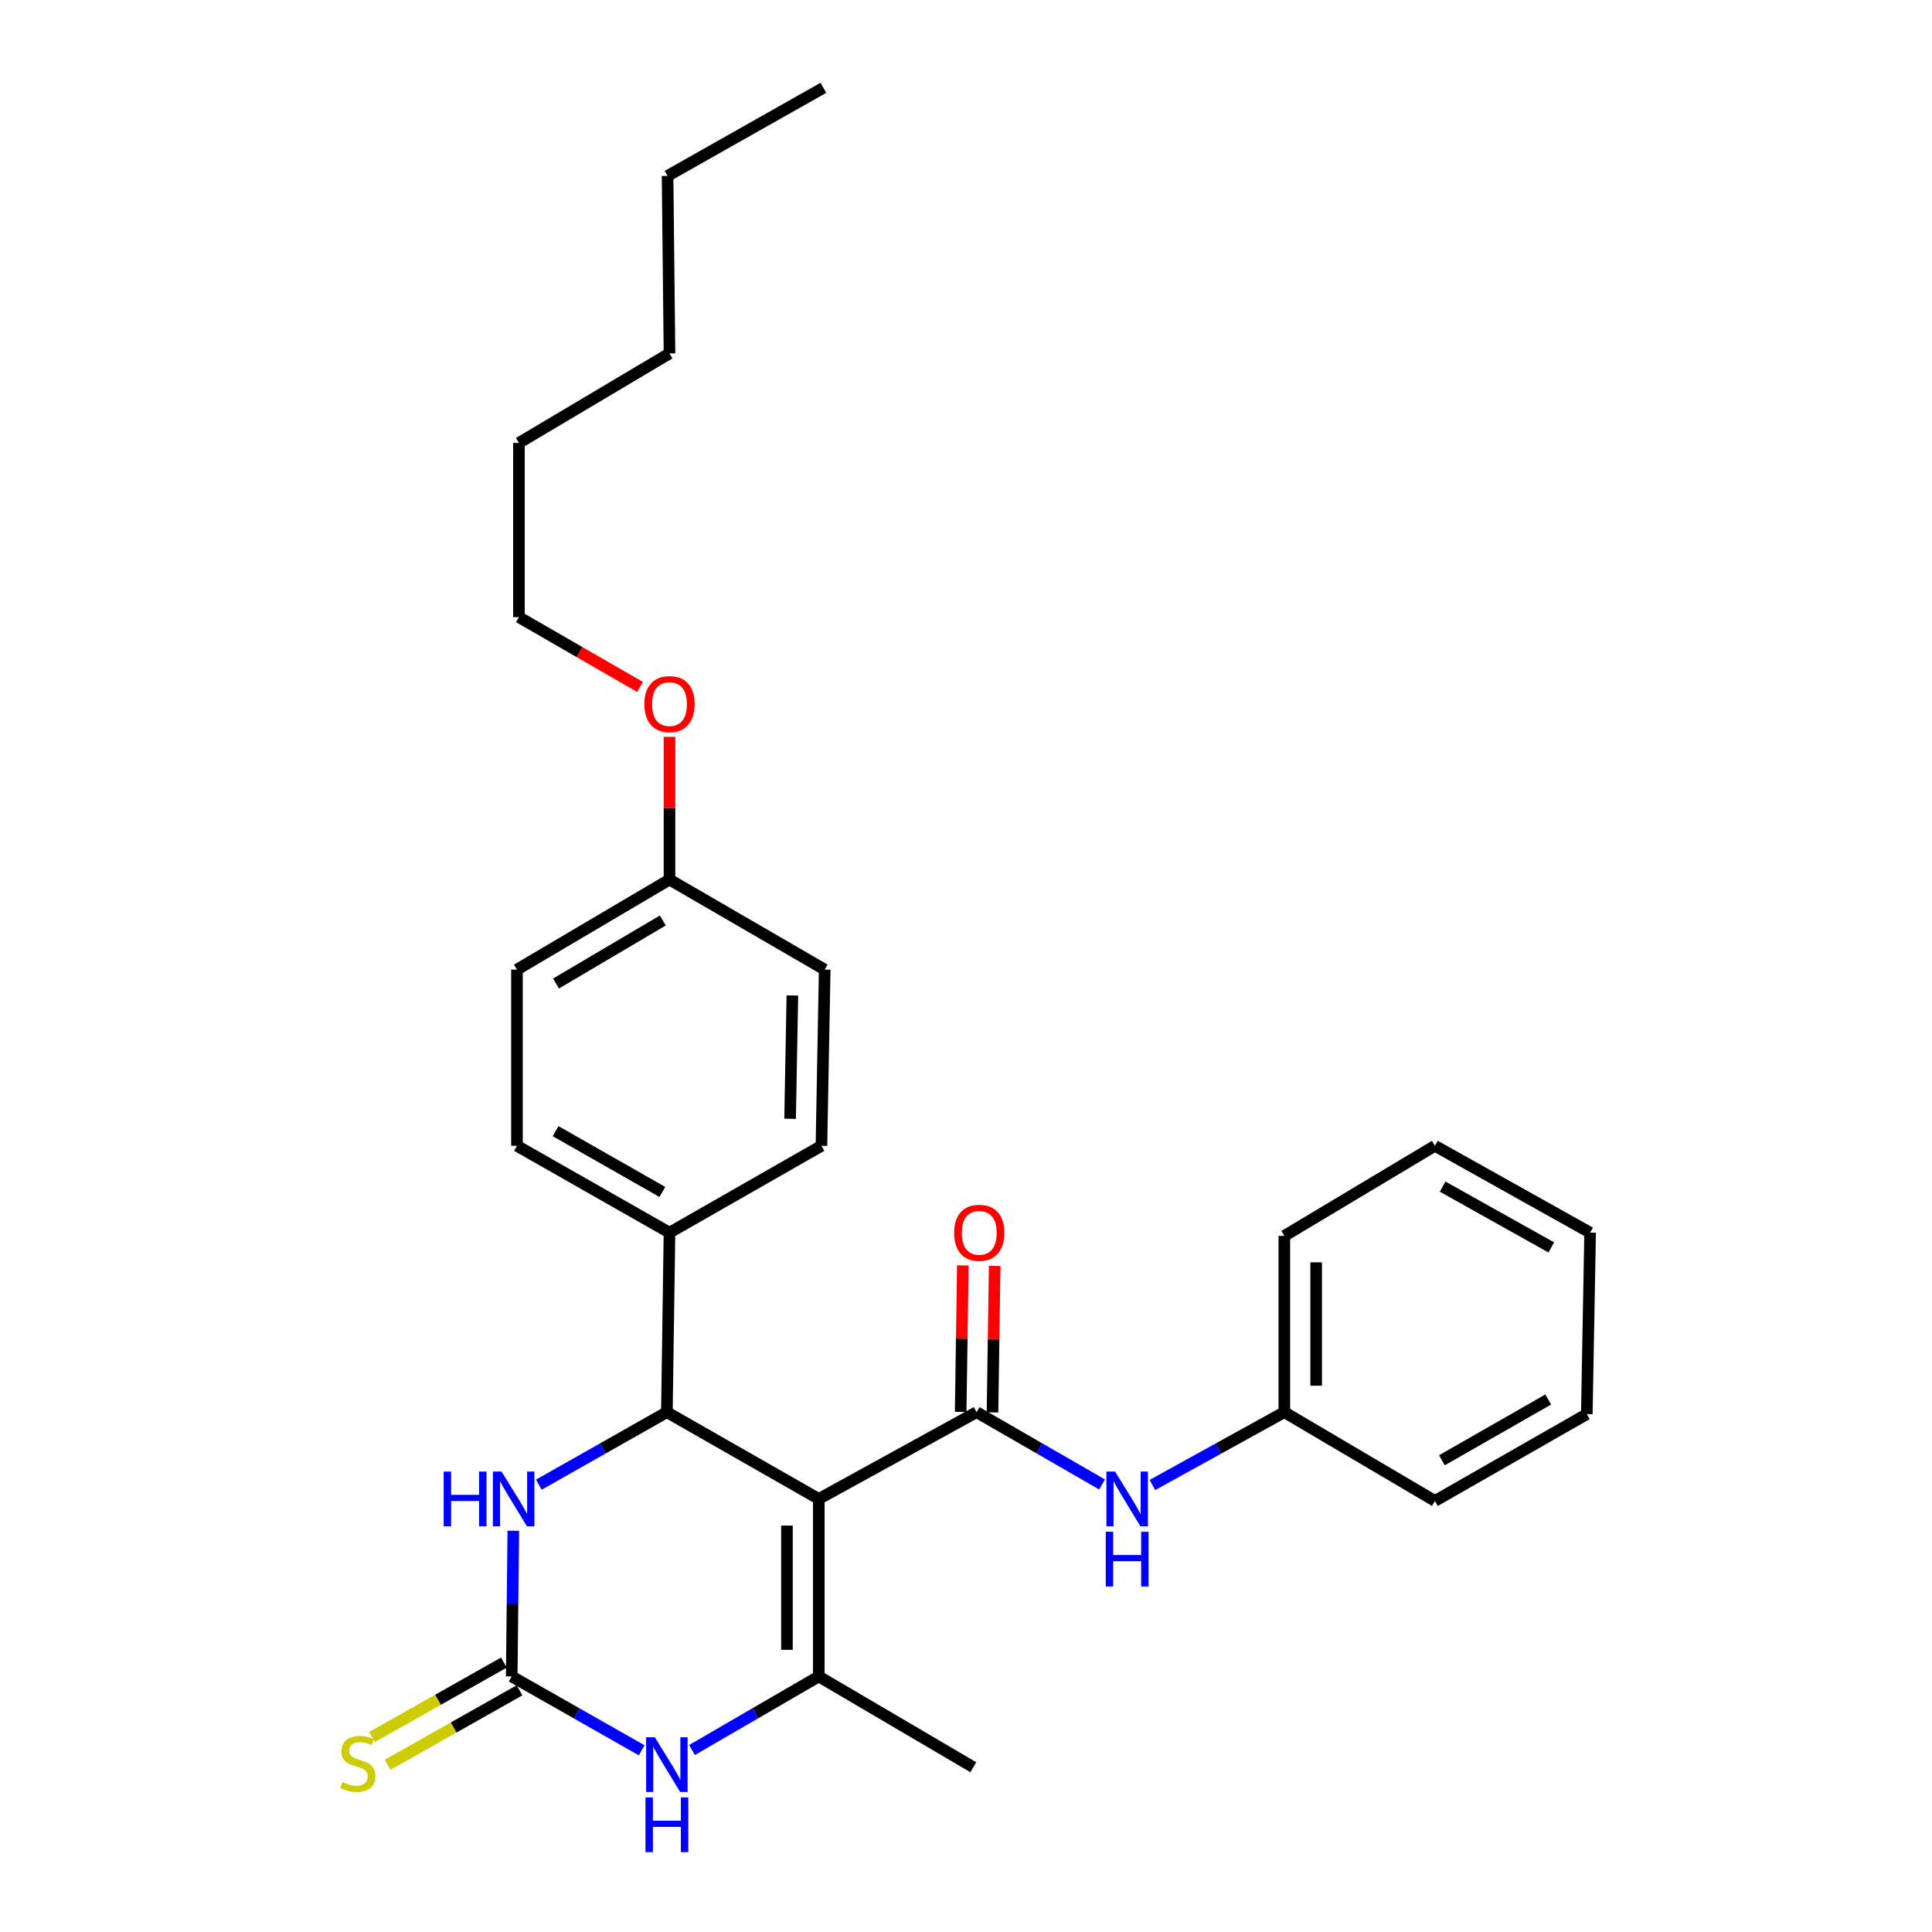 <?xml version='1.0' encoding='iso-8859-1'?>
<svg version='1.1' baseProfile='full'
              xmlns='http://www.w3.org/2000/svg'
                      xmlns:rdkit='http://www.rdkit.org/xml'
                      xmlns:xlink='http://www.w3.org/1999/xlink'
                  xml:space='preserve'
width='1000px' height='1000px' viewBox='0 0 1000 1000'>
<!-- END OF HEADER -->
<rect style='opacity:1.0;fill:#FFFFFF;stroke:none' width='1000' height='1000' x='0' y='0'> </rect>
<path class='bond-0' d='M 423.803,775.848 L 505.482,730.934' style='fill:none;fill-rule:evenodd;stroke:#000000;stroke-width:6px;stroke-linecap:butt;stroke-linejoin:miter;stroke-opacity:1' />
<path class='bond-1' d='M 423.803,775.848 L 423.803,867.728' style='fill:none;fill-rule:evenodd;stroke:#000000;stroke-width:6px;stroke-linecap:butt;stroke-linejoin:miter;stroke-opacity:1' />
<path class='bond-1' d='M 407.321,789.63 L 407.321,853.946' style='fill:none;fill-rule:evenodd;stroke:#000000;stroke-width:6px;stroke-linecap:butt;stroke-linejoin:miter;stroke-opacity:1' />
<path class='bond-2' d='M 423.803,775.848 L 345.174,730.934' style='fill:none;fill-rule:evenodd;stroke:#000000;stroke-width:6px;stroke-linecap:butt;stroke-linejoin:miter;stroke-opacity:1' />
<path class='bond-6' d='M 505.482,730.934 L 537.955,749.648' style='fill:none;fill-rule:evenodd;stroke:#000000;stroke-width:6px;stroke-linecap:butt;stroke-linejoin:miter;stroke-opacity:1' />
<path class='bond-6' d='M 537.955,749.648 L 570.427,768.363' style='fill:none;fill-rule:evenodd;stroke:#0000FF;stroke-width:6px;stroke-linecap:butt;stroke-linejoin:miter;stroke-opacity:1' />
<path class='bond-9' d='M 513.722,731.056 L 514.283,693.14' style='fill:none;fill-rule:evenodd;stroke:#000000;stroke-width:6px;stroke-linecap:butt;stroke-linejoin:miter;stroke-opacity:1' />
<path class='bond-9' d='M 514.283,693.14 L 514.843,655.225' style='fill:none;fill-rule:evenodd;stroke:#FF0000;stroke-width:6px;stroke-linecap:butt;stroke-linejoin:miter;stroke-opacity:1' />
<path class='bond-9' d='M 497.242,730.812 L 497.802,692.897' style='fill:none;fill-rule:evenodd;stroke:#000000;stroke-width:6px;stroke-linecap:butt;stroke-linejoin:miter;stroke-opacity:1' />
<path class='bond-9' d='M 497.802,692.897 L 498.363,654.981' style='fill:none;fill-rule:evenodd;stroke:#FF0000;stroke-width:6px;stroke-linecap:butt;stroke-linejoin:miter;stroke-opacity:1' />
<path class='bond-4' d='M 423.803,867.728 L 390.995,886.766' style='fill:none;fill-rule:evenodd;stroke:#000000;stroke-width:6px;stroke-linecap:butt;stroke-linejoin:miter;stroke-opacity:1' />
<path class='bond-4' d='M 390.995,886.766 L 358.186,905.805' style='fill:none;fill-rule:evenodd;stroke:#0000FF;stroke-width:6px;stroke-linecap:butt;stroke-linejoin:miter;stroke-opacity:1' />
<path class='bond-13' d='M 423.803,867.728 L 503.77,914.711' style='fill:none;fill-rule:evenodd;stroke:#000000;stroke-width:6px;stroke-linecap:butt;stroke-linejoin:miter;stroke-opacity:1' />
<path class='bond-5' d='M 345.174,730.934 L 312.029,749.705' style='fill:none;fill-rule:evenodd;stroke:#000000;stroke-width:6px;stroke-linecap:butt;stroke-linejoin:miter;stroke-opacity:1' />
<path class='bond-5' d='M 312.029,749.705 L 278.885,768.475' style='fill:none;fill-rule:evenodd;stroke:#0000FF;stroke-width:6px;stroke-linecap:butt;stroke-linejoin:miter;stroke-opacity:1' />
<path class='bond-7' d='M 345.174,730.934 L 346.529,638.02' style='fill:none;fill-rule:evenodd;stroke:#000000;stroke-width:6px;stroke-linecap:butt;stroke-linejoin:miter;stroke-opacity:1' />
<path class='bond-3' d='M 264.859,867.728 L 265.273,830.017' style='fill:none;fill-rule:evenodd;stroke:#000000;stroke-width:6px;stroke-linecap:butt;stroke-linejoin:miter;stroke-opacity:1' />
<path class='bond-3' d='M 265.273,830.017 L 265.686,792.305' style='fill:none;fill-rule:evenodd;stroke:#0000FF;stroke-width:6px;stroke-linecap:butt;stroke-linejoin:miter;stroke-opacity:1' />
<path class='bond-8' d='M 260.809,860.551 L 226.669,879.819' style='fill:none;fill-rule:evenodd;stroke:#000000;stroke-width:6px;stroke-linecap:butt;stroke-linejoin:miter;stroke-opacity:1' />
<path class='bond-8' d='M 226.669,879.819 L 192.529,899.087' style='fill:none;fill-rule:evenodd;stroke:#CCCC00;stroke-width:6px;stroke-linecap:butt;stroke-linejoin:miter;stroke-opacity:1' />
<path class='bond-8' d='M 268.91,874.905 L 234.77,894.173' style='fill:none;fill-rule:evenodd;stroke:#000000;stroke-width:6px;stroke-linecap:butt;stroke-linejoin:miter;stroke-opacity:1' />
<path class='bond-8' d='M 234.77,894.173 L 200.63,913.441' style='fill:none;fill-rule:evenodd;stroke:#CCCC00;stroke-width:6px;stroke-linecap:butt;stroke-linejoin:miter;stroke-opacity:1' />
<path class='bond-28' d='M 264.859,867.728 L 298.492,886.835' style='fill:none;fill-rule:evenodd;stroke:#000000;stroke-width:6px;stroke-linecap:butt;stroke-linejoin:miter;stroke-opacity:1' />
<path class='bond-28' d='M 298.492,886.835 L 332.124,905.943' style='fill:none;fill-rule:evenodd;stroke:#0000FF;stroke-width:6px;stroke-linecap:butt;stroke-linejoin:miter;stroke-opacity:1' />
<path class='bond-12' d='M 596.479,768.636 L 630.622,749.785' style='fill:none;fill-rule:evenodd;stroke:#0000FF;stroke-width:6px;stroke-linecap:butt;stroke-linejoin:miter;stroke-opacity:1' />
<path class='bond-12' d='M 630.622,749.785 L 664.765,730.934' style='fill:none;fill-rule:evenodd;stroke:#000000;stroke-width:6px;stroke-linecap:butt;stroke-linejoin:miter;stroke-opacity:1' />
<path class='bond-10' d='M 346.529,638.02 L 267.579,593.069' style='fill:none;fill-rule:evenodd;stroke:#000000;stroke-width:6px;stroke-linecap:butt;stroke-linejoin:miter;stroke-opacity:1' />
<path class='bond-10' d='M 342.841,616.954 L 287.576,585.488' style='fill:none;fill-rule:evenodd;stroke:#000000;stroke-width:6px;stroke-linecap:butt;stroke-linejoin:miter;stroke-opacity:1' />
<path class='bond-11' d='M 346.529,638.02 L 425.177,593.069' style='fill:none;fill-rule:evenodd;stroke:#000000;stroke-width:6px;stroke-linecap:butt;stroke-linejoin:miter;stroke-opacity:1' />
<path class='bond-16' d='M 267.579,593.069 L 267.579,501.867' style='fill:none;fill-rule:evenodd;stroke:#000000;stroke-width:6px;stroke-linecap:butt;stroke-linejoin:miter;stroke-opacity:1' />
<path class='bond-15' d='M 425.177,593.069 L 426.862,501.867' style='fill:none;fill-rule:evenodd;stroke:#000000;stroke-width:6px;stroke-linecap:butt;stroke-linejoin:miter;stroke-opacity:1' />
<path class='bond-15' d='M 408.95,579.084 L 410.129,515.243' style='fill:none;fill-rule:evenodd;stroke:#000000;stroke-width:6px;stroke-linecap:butt;stroke-linejoin:miter;stroke-opacity:1' />
<path class='bond-18' d='M 664.765,730.934 L 664.765,639.705' style='fill:none;fill-rule:evenodd;stroke:#000000;stroke-width:6px;stroke-linecap:butt;stroke-linejoin:miter;stroke-opacity:1' />
<path class='bond-18' d='M 681.247,717.25 L 681.247,653.389' style='fill:none;fill-rule:evenodd;stroke:#000000;stroke-width:6px;stroke-linecap:butt;stroke-linejoin:miter;stroke-opacity:1' />
<path class='bond-19' d='M 664.765,730.934 L 742.708,776.883' style='fill:none;fill-rule:evenodd;stroke:#000000;stroke-width:6px;stroke-linecap:butt;stroke-linejoin:miter;stroke-opacity:1' />
<path class='bond-14' d='M 346.529,455.259 L 426.862,501.867' style='fill:none;fill-rule:evenodd;stroke:#000000;stroke-width:6px;stroke-linecap:butt;stroke-linejoin:miter;stroke-opacity:1' />
<path class='bond-17' d='M 346.529,455.259 L 346.529,418.325' style='fill:none;fill-rule:evenodd;stroke:#000000;stroke-width:6px;stroke-linecap:butt;stroke-linejoin:miter;stroke-opacity:1' />
<path class='bond-17' d='M 346.529,418.325 L 346.529,381.392' style='fill:none;fill-rule:evenodd;stroke:#FF0000;stroke-width:6px;stroke-linecap:butt;stroke-linejoin:miter;stroke-opacity:1' />
<path class='bond-29' d='M 346.529,455.259 L 267.579,501.867' style='fill:none;fill-rule:evenodd;stroke:#000000;stroke-width:6px;stroke-linecap:butt;stroke-linejoin:miter;stroke-opacity:1' />
<path class='bond-29' d='M 343.066,476.444 L 287.8,509.069' style='fill:none;fill-rule:evenodd;stroke:#000000;stroke-width:6px;stroke-linecap:butt;stroke-linejoin:miter;stroke-opacity:1' />
<path class='bond-20' d='M 331.28,355.569 L 299.938,337.502' style='fill:none;fill-rule:evenodd;stroke:#FF0000;stroke-width:6px;stroke-linecap:butt;stroke-linejoin:miter;stroke-opacity:1' />
<path class='bond-20' d='M 299.938,337.502 L 268.595,319.436' style='fill:none;fill-rule:evenodd;stroke:#000000;stroke-width:6px;stroke-linecap:butt;stroke-linejoin:miter;stroke-opacity:1' />
<path class='bond-25' d='M 664.765,639.705 L 742.708,593.069' style='fill:none;fill-rule:evenodd;stroke:#000000;stroke-width:6px;stroke-linecap:butt;stroke-linejoin:miter;stroke-opacity:1' />
<path class='bond-26' d='M 742.708,776.883 L 821.328,731.951' style='fill:none;fill-rule:evenodd;stroke:#000000;stroke-width:6px;stroke-linecap:butt;stroke-linejoin:miter;stroke-opacity:1' />
<path class='bond-26' d='M 746.323,755.833 L 801.357,724.38' style='fill:none;fill-rule:evenodd;stroke:#000000;stroke-width:6px;stroke-linecap:butt;stroke-linejoin:miter;stroke-opacity:1' />
<path class='bond-21' d='M 268.595,319.436 L 268.595,229.25' style='fill:none;fill-rule:evenodd;stroke:#000000;stroke-width:6px;stroke-linecap:butt;stroke-linejoin:miter;stroke-opacity:1' />
<path class='bond-23' d='M 268.595,229.25 L 346.529,182.944' style='fill:none;fill-rule:evenodd;stroke:#000000;stroke-width:6px;stroke-linecap:butt;stroke-linejoin:miter;stroke-opacity:1' />
<path class='bond-22' d='M 345.531,91.046 L 346.529,182.944' style='fill:none;fill-rule:evenodd;stroke:#000000;stroke-width:6px;stroke-linecap:butt;stroke-linejoin:miter;stroke-opacity:1' />
<path class='bond-24' d='M 345.531,91.046 L 426.175,45.455' style='fill:none;fill-rule:evenodd;stroke:#000000;stroke-width:6px;stroke-linecap:butt;stroke-linejoin:miter;stroke-opacity:1' />
<path class='bond-30' d='M 742.708,593.069 L 823.041,638.02' style='fill:none;fill-rule:evenodd;stroke:#000000;stroke-width:6px;stroke-linecap:butt;stroke-linejoin:miter;stroke-opacity:1' />
<path class='bond-30' d='M 746.709,614.195 L 802.942,645.661' style='fill:none;fill-rule:evenodd;stroke:#000000;stroke-width:6px;stroke-linecap:butt;stroke-linejoin:miter;stroke-opacity:1' />
<path class='bond-27' d='M 821.328,731.951 L 823.041,638.02' style='fill:none;fill-rule:evenodd;stroke:#000000;stroke-width:6px;stroke-linecap:butt;stroke-linejoin:miter;stroke-opacity:1' />
<path  class='atom-5' d='M 338.914 899.196
L 348.194 914.196
Q 349.114 915.676, 350.594 918.356
Q 352.074 921.036, 352.154 921.196
L 352.154 899.196
L 355.914 899.196
L 355.914 927.516
L 352.034 927.516
L 342.074 911.116
Q 340.914 909.196, 339.674 906.996
Q 338.474 904.796, 338.114 904.116
L 338.114 927.516
L 334.434 927.516
L 334.434 899.196
L 338.914 899.196
' fill='#0000FF'/>
<path  class='atom-5' d='M 334.094 930.348
L 337.934 930.348
L 337.934 942.388
L 352.414 942.388
L 352.414 930.348
L 356.254 930.348
L 356.254 958.668
L 352.414 958.668
L 352.414 945.588
L 337.934 945.588
L 337.934 958.668
L 334.094 958.668
L 334.094 930.348
' fill='#0000FF'/>
<path  class='atom-6' d='M 229.646 761.688
L 233.486 761.688
L 233.486 773.728
L 247.966 773.728
L 247.966 761.688
L 251.806 761.688
L 251.806 790.008
L 247.966 790.008
L 247.966 776.928
L 233.486 776.928
L 233.486 790.008
L 229.646 790.008
L 229.646 761.688
' fill='#0000FF'/>
<path  class='atom-6' d='M 259.606 761.688
L 268.886 776.688
Q 269.806 778.168, 271.286 780.848
Q 272.766 783.528, 272.846 783.688
L 272.846 761.688
L 276.606 761.688
L 276.606 790.008
L 272.726 790.008
L 262.766 773.608
Q 261.606 771.688, 260.366 769.488
Q 259.166 767.288, 258.806 766.608
L 258.806 790.008
L 255.126 790.008
L 255.126 761.688
L 259.606 761.688
' fill='#0000FF'/>
<path  class='atom-7' d='M 577.156 761.688
L 586.436 776.688
Q 587.356 778.168, 588.836 780.848
Q 590.316 783.528, 590.396 783.688
L 590.396 761.688
L 594.156 761.688
L 594.156 790.008
L 590.276 790.008
L 580.316 773.608
Q 579.156 771.688, 577.916 769.488
Q 576.716 767.288, 576.356 766.608
L 576.356 790.008
L 572.676 790.008
L 572.676 761.688
L 577.156 761.688
' fill='#0000FF'/>
<path  class='atom-7' d='M 572.336 792.84
L 576.176 792.84
L 576.176 804.88
L 590.656 804.88
L 590.656 792.84
L 594.496 792.84
L 594.496 821.16
L 590.656 821.16
L 590.656 808.08
L 576.176 808.08
L 576.176 821.16
L 572.336 821.16
L 572.336 792.84
' fill='#0000FF'/>
<path  class='atom-9' d='M 177.213 922.399
Q 177.533 922.519, 178.853 923.079
Q 180.173 923.639, 181.613 923.999
Q 183.093 924.319, 184.533 924.319
Q 187.213 924.319, 188.773 923.039
Q 190.333 921.719, 190.333 919.439
Q 190.333 917.879, 189.533 916.919
Q 188.773 915.959, 187.573 915.439
Q 186.373 914.919, 184.373 914.319
Q 181.853 913.559, 180.333 912.839
Q 178.853 912.119, 177.773 910.599
Q 176.733 909.079, 176.733 906.519
Q 176.733 902.959, 179.133 900.759
Q 181.573 898.559, 186.373 898.559
Q 189.653 898.559, 193.373 900.119
L 192.453 903.199
Q 189.053 901.799, 186.493 901.799
Q 183.733 901.799, 182.213 902.959
Q 180.693 904.079, 180.733 906.039
Q 180.733 907.559, 181.493 908.479
Q 182.293 909.399, 183.413 909.919
Q 184.573 910.439, 186.493 911.039
Q 189.053 911.839, 190.573 912.639
Q 192.093 913.439, 193.173 915.079
Q 194.293 916.679, 194.293 919.439
Q 194.293 923.359, 191.653 925.479
Q 189.053 927.559, 184.693 927.559
Q 182.173 927.559, 180.253 926.999
Q 178.373 926.479, 176.133 925.559
L 177.213 922.399
' fill='#CCCC00'/>
<path  class='atom-10' d='M 493.856 638.1
Q 493.856 631.3, 497.216 627.5
Q 500.576 623.7, 506.856 623.7
Q 513.136 623.7, 516.496 627.5
Q 519.856 631.3, 519.856 638.1
Q 519.856 644.98, 516.456 648.9
Q 513.056 652.78, 506.856 652.78
Q 500.616 652.78, 497.216 648.9
Q 493.856 645.02, 493.856 638.1
M 506.856 649.58
Q 511.176 649.58, 513.496 646.7
Q 515.856 643.78, 515.856 638.1
Q 515.856 632.54, 513.496 629.74
Q 511.176 626.9, 506.856 626.9
Q 502.536 626.9, 500.176 629.7
Q 497.856 632.5, 497.856 638.1
Q 497.856 643.82, 500.176 646.7
Q 502.536 649.58, 506.856 649.58
' fill='#FF0000'/>
<path  class='atom-18' d='M 333.529 364.439
Q 333.529 357.639, 336.889 353.839
Q 340.249 350.039, 346.529 350.039
Q 352.809 350.039, 356.169 353.839
Q 359.529 357.639, 359.529 364.439
Q 359.529 371.319, 356.129 375.239
Q 352.729 379.119, 346.529 379.119
Q 340.289 379.119, 336.889 375.239
Q 333.529 371.359, 333.529 364.439
M 346.529 375.919
Q 350.849 375.919, 353.169 373.039
Q 355.529 370.119, 355.529 364.439
Q 355.529 358.879, 353.169 356.079
Q 350.849 353.239, 346.529 353.239
Q 342.209 353.239, 339.849 356.039
Q 337.529 358.839, 337.529 364.439
Q 337.529 370.159, 339.849 373.039
Q 342.209 375.919, 346.529 375.919
' fill='#FF0000'/>
</svg>

